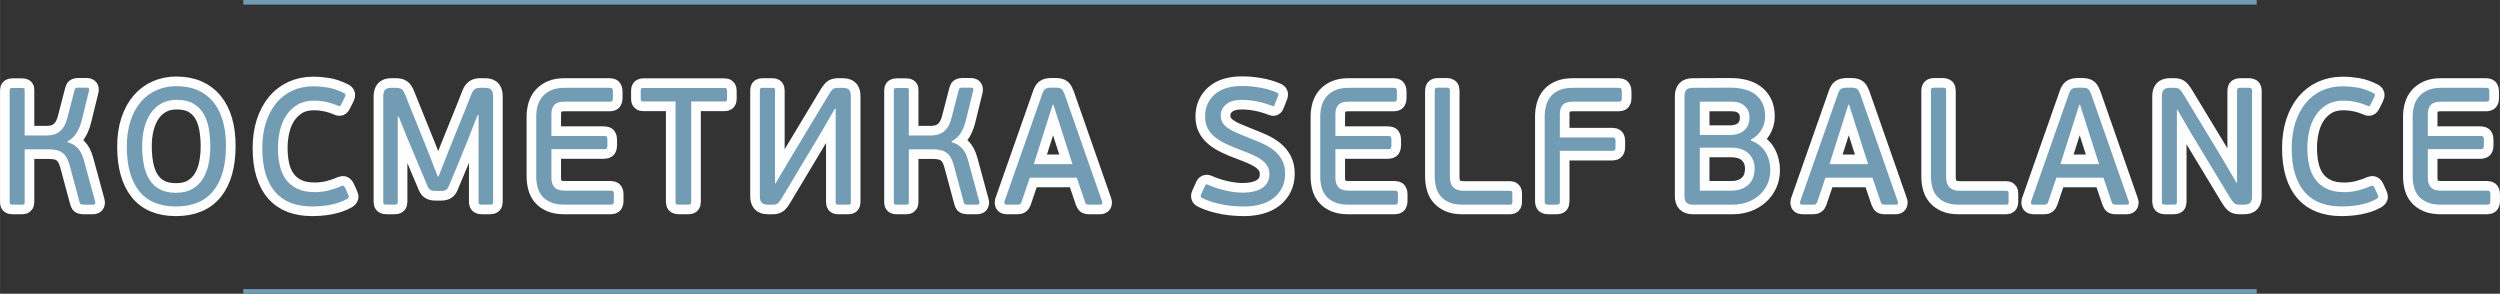 <?xml version="1.0" encoding="UTF-8"?> <svg xmlns="http://www.w3.org/2000/svg" xmlns:xlink="http://www.w3.org/1999/xlink" xml:space="preserve" width="108.158mm" height="12.709mm" version="1.1" style="shape-rendering:geometricPrecision; text-rendering:geometricPrecision; image-rendering:optimizeQuality; fill-rule:evenodd; clip-rule:evenodd" viewBox="0 0 2284737 268474"><rect x="0" y="0" width="2284737" height="268474" fill="#333333" stroke="none"/> <defs> <style type="text/css"> .str1 {stroke:#729BB4;stroke-width:4224.81} .str0 {stroke:#FEFEFE;stroke-width:17609;stroke-linecap:round;stroke-linejoin:round} .fil2 {fill:none} .fil0 {fill:none;fill-rule:nonzero} .fil1 {fill:#729BB4;fill-rule:nonzero} </style> </defs> <g id="Layer_x0020_1">  <g> <path class="fil0 str0" d="M61648 129913c2641,813 4823,1827 6549,3046 1726,1219 3173,2640 4341,4265 1168,1624 2106,3401 2818,5329 710,1929 1369,4060 1979,6397l9595 35330c202,509 202,1092 0,1751 -203,661 -864,991 -1982,991l-9288 0c-509,0 -1067,-102 -1675,-305 -611,-202 -1016,-762 -1219,-1675l-9138 -33961c-811,-2945 -1777,-5355 -2892,-7233 -1118,-1880 -2489,-3375 -4113,-4493 -1624,-1117 -3452,-1878 -5482,-2285 -2030,-406 -4366,-609 -7004,-609l-21627 0 0 48277c0,1014 -178,1650 -533,1903 -354,254 -990,381 -1903,381l-8834 0c-811,0 -1419,-127 -1827,-381 -406,-253 -609,-889 -609,-1903l0 -102035c0,-1014 203,-1650 609,-1904 408,-253 1016,-380 1827,-380l8986 0c915,0 1549,127 1904,380 354,254 481,890 380,1904l0 41118 20256 0c1624,0 3350,-178 5177,-533 1827,-355 3579,-1066 5254,-2131 1675,-1067 3223,-2615 4645,-4645 1421,-2030 2590,-4722 3502,-8072l6853 -26346c203,-914 585,-1472 1143,-1675 557,-203 1092,-304 1599,-304l8375 0c1219,0 1904,355 2056,1065 152,712 127,1320 -76,1827l-6701 27260c-1117,4367 -2689,8148 -4721,11346 -2030,3198 -4772,5712 -8224,7539l0 761zm144827 3350c0,17869 -3832,31574 -11498,41118 -7664,9544 -19060,14316 -34187,14316 -15028,0 -26270,-4721 -33733,-14164 -7463,-9440 -11194,-22996 -11194,-40659 0,-8835 1143,-16678 3427,-23531 2285,-6852 5433,-12615 9442,-17283 4009,-4671 8781,-8224 14316,-10661 5532,-2436 11548,-3655 18046,-3655 7410,0 13959,1244 19645,3731 5685,2488 10431,6092 14238,10813 3809,4721 6677,10431 8606,17132 1928,6700 2892,14315 2892,22843zm-14314 611c0,-5586 -433,-10941 -1295,-16067 -864,-5127 -2438,-9671 -4721,-13632 -2284,-3958 -5406,-7106 -9366,-9440 -3959,-2336 -9035,-3502 -15229,-3502 -5481,0 -10203,1115 -14163,3350 -3959,2233 -7233,5279 -9823,9136 -2588,3857 -4516,8325 -5786,13401 -1270,5076 -1903,10459 -1903,16143 0,6295 507,12058 1523,17286 1014,5228 2714,9746 5101,13553 2385,3807 5558,6777 9519,8908 3958,2134 8933,3198 14924,3198 5887,0 10836,-1166 14848,-3502 4009,-2334 7233,-5482 9671,-9443 2435,-3958 4161,-8477 5177,-13553 1014,-5076 1523,-10355 1523,-15836zm95333 41726c4468,0 8732,-507 12793,-1523 4062,-1016 7868,-2334 11421,-3959 1118,-509 1929,-560 2438,-152 507,406 862,862 1065,1369l2894 6396c608,1219 813,2058 608,2514 -203,456 -659,938 -1369,1447 -2438,1422 -5053,2588 -7843,3502 -2793,913 -5585,1625 -8376,2132 -2792,507 -5560,864 -8299,1067 -2742,202 -5332,304 -7768,304 -7108,0 -13477,-1067 -19113,-3198 -5634,-2132 -10380,-5381 -14240,-9747 -3857,-4366 -6827,-9899 -8908,-16599 -2080,-6701 -3122,-14671 -3122,-23911 0,-8527 1118,-16269 3351,-23223 2235,-6954 5380,-12894 9442,-17819 4060,-4924 8959,-8705 14696,-11345 5735,-2639 12056,-3959 18959,-3959 4366,0 8885,380 13555,1143 4671,760 9595,2461 14772,5101 609,305 1014,710 1219,1219 203,507 51,1268 -458,2284l-3503 7004c-304,611 -633,1042 -988,1295 -357,254 -940,178 -1754,-228 -7106,-3147 -14516,-4721 -22233,-4721 -5788,0 -10737,1219 -14848,3654 -4113,2438 -7514,5662 -10203,9671 -2691,4012 -4645,8629 -5864,13860 -1219,5228 -1827,10583 -1827,16064 0,5586 532,10814 1599,15687 1065,4873 2894,9138 5482,12793 2590,3654 6041,6548 10357,8680 4314,2131 9668,3198 16065,3198zm149854 -70510l-761 0c-203,304 -712,1498 -1523,3578 -813,2081 -1700,4341 -2666,6777 -988,2438 -1878,4721 -2689,6853 -813,2133 -1269,3352 -1371,3656 -306,811 -914,2309 -1827,4491 -915,2184 -1956,4721 -3122,7615 -1168,2894 -2412,5966 -3733,9215 -1343,3248 -2613,6320 -3832,9212 -1218,2894 -2283,5433 -3198,7615 -912,2182 -1523,3629 -1827,4341 -813,2334 -1726,3933 -2742,4797 -1014,862 -2714,1293 -5051,1293l-5025 0c-2334,0 -4060,-431 -5127,-1293 -1067,-864 -2005,-2463 -2818,-4797 -304,-813 -938,-2311 -1903,-4493 -963,-2182 -2030,-4696 -3198,-7539 -1168,-2841 -2461,-5888 -3832,-9136 -1371,-3249 -2641,-6295 -3809,-9139 -1166,-2843 -2233,-5355 -3196,-7537 -965,-2184 -1599,-3682 -1905,-4493l-7791 -19493 -914 0 0 77819c0,1117 -203,1829 -609,2133 -408,305 -1143,457 -2260,457l-7512 0c-1016,0 -1751,-152 -2184,-457 -456,-304 -684,-1016 -684,-2133l0 -96552c0,-2334 506,-4187 1523,-5558 1016,-1370 2995,-2055 5940,-2055l4085 0c2233,0 3933,380 5101,1143 1169,760 2261,2410 3275,4949l20991 52082c202,407 735,1751 1573,4036 862,2284 1828,4772 2894,7461 1065,2692 2030,5180 2892,7463 864,2284 1397,3630 1599,4035l611 0c101,-405 608,-1726 1523,-3958 912,-2233 1878,-4646 2894,-7233 1014,-2590 1954,-5003 2816,-7235 838,-2233 1371,-3553 1573,-3959 406,-1016 1169,-2919 2286,-5712 1115,-2790 2410,-6014 3883,-9670 1472,-3655 3046,-7538 4721,-11650 1675,-4111 3223,-7945 4645,-11498 1396,-3553 2613,-6625 3629,-9212 1016,-2590 1675,-4240 1979,-4950 1017,-2539 2132,-4189 3351,-4949 1219,-763 2894,-1143 5025,-1143l4088 0c3046,0 5050,685 6014,2055 965,1371 1447,3224 1447,5558l0 96552c0,1117 -203,1829 -609,2133 -405,305 -1143,457 -2258,457l-7514 0c-1016,0 -1751,-152 -2182,-457 -458,-304 -686,-1016 -686,-2133l0 -79342zm123658 78733c0,1118 -178,1929 -533,2438 -355,507 -1142,761 -2359,761l-42337 0c-4975,0 -9113,-710 -12412,-2132 -3300,-1421 -5941,-3299 -7920,-5636 -1979,-2334 -3376,-5076 -4187,-8223 -813,-3148 -1219,-6498 -1219,-10051l0 -54519c0,-3452 457,-6777 1371,-9975 913,-3198 2411,-5991 4493,-8376 2081,-2387 4745,-4290 7994,-5711 3249,-1422 7209,-2132 11880,-2132l41574 0c1118,0 1853,254 2208,761 357,509 534,1320 534,2437l0 6397c0,1115 -177,1903 -534,2359 -355,456 -1090,687 -2208,687l-41422 0c-4265,0 -7336,938 -9214,2816 -1878,1877 -2818,4797 -2818,8758l0 19797 48429 0c1117,0 1852,253 2207,760 357,507 535,1321 535,2438l0 5786c0,1016 -178,1777 -535,2286 -355,507 -1090,760 -2207,760l-48429 0 0 26498c0,3452 914,6219 2742,8300 1827,2083 4924,3122 9290,3122l42185 0c1217,0 2004,253 2359,762 355,507 533,1319 533,2436l0 6396zm56348 -91069l-29696 0c-915,0 -1498,-178 -1751,-533 -256,-355 -383,-988 -383,-1903l0 -7463c0,-811 127,-1420 383,-1827 253,-406 836,-609 1751,-609l74620 0c915,0 1498,203 1752,609 253,407 382,1016 382,1827l0 7463c0,915 -129,1548 -382,1903 -254,355 -837,533 -1752,533l-30608 0 0 91678c0,1117 -205,1829 -611,2133 -405,305 -1115,457 -2131,457l-8680 0c-1016,0 -1751,-152 -2210,-457 -456,-304 -684,-1016 -684,-2133l0 -91678zm145741 6396l-13249 22843 -35332 58936c-1320,2235 -2486,3809 -3502,4722 -1016,914 -2639,1371 -4874,1371l-4263 0c-2843,0 -4797,-634 -5864,-1904 -1066,-1269 -1599,-3173 -1599,-5712l0 -96855c0,-1014 203,-1650 609,-1904 407,-253 1016,-380 1827,-380l8986 0c915,0 1548,127 1903,380 355,254 533,890 533,1904l0 85129 458 0 12334 -20864 36397 -60457c1320,-2235 2489,-3808 3505,-4721 1014,-915 2638,-1371 4873,-1371l4263 0c2944,0 4924,634 5940,1903 1014,1270 1523,3173 1523,5710l0 96858c0,1014 -203,1650 -611,1903 -405,254 -1014,381 -1827,381l-8984 0c-915,0 -1548,-127 -1903,-381 -357,-253 -535,-889 -535,-1903l0 -85588 -608 0zm106602 30763c2641,813 4823,1827 6549,3046 1726,1219 3173,2640 4341,4265 1168,1624 2106,3401 2818,5329 710,1929 1369,4060 1979,6397l9595 35330c202,509 202,1092 0,1751 -203,661 -864,991 -1982,991l-9288 0c-509,0 -1067,-102 -1675,-305 -611,-202 -1016,-762 -1219,-1675l-9138 -33961c-811,-2945 -1777,-5355 -2892,-7233 -1118,-1880 -2489,-3375 -4113,-4493 -1624,-1117 -3452,-1878 -5482,-2285 -2030,-406 -4366,-609 -7004,-609l-21627 0 0 48277c0,1014 -178,1650 -533,1903 -354,254 -990,381 -1903,381l-8834 0c-811,0 -1419,-127 -1827,-381 -406,-253 -608,-889 -608,-1903l0 -102035c0,-1014 202,-1650 608,-1904 408,-253 1016,-380 1827,-380l8986 0c915,0 1549,127 1904,380 354,254 481,890 380,1904l0 41118 20256 0c1624,0 3350,-178 5177,-533 1827,-355 3579,-1066 5254,-2131 1675,-1067 3223,-2615 4645,-4645 1422,-2030 2590,-4722 3502,-8072l6853 -26346c203,-914 585,-1472 1143,-1675 557,-203 1092,-304 1599,-304l8375 0c1219,0 1904,355 2056,1065 152,712 127,1320 -76,1827l-6701 27260c-1117,4367 -2689,8148 -4721,11346 -2030,3198 -4772,5712 -8224,7539l0 761zm125640 57109c-915,0 -1650,-102 -2210,-305 -557,-202 -1039,-864 -1445,-1979l-7615 -22387 -42945 0 -7615 22387c-507,1523 -1574,2284 -3198,2284l-10355 0c-1016,0 -1650,-279 -1904,-839 -255,-558 -281,-1242 -78,-2055l34420 -97923c811,-2436 1725,-4035 2739,-4795 1017,-763 2692,-1194 5026,-1295l4569 0c2742,0 4594,456 5558,1371 965,913 1854,2486 2666,4719l34265 97923c304,711 329,1371 76,1979 -254,610 -889,915 -1903,915l-10051 0zm-25434 -68835l-7156 -22387 -763 0 -6853 21624 -10355 32590 35330 0 -10203 -31827zm204523 40357c0,5076 -963,9491 -2892,13249 -1930,3756 -4569,6904 -7919,9441 -3350,2539 -7311,4417 -11878,5636 -4569,1218 -9493,1827 -14772,1827 -2945,0 -6041,-127 -9290,-381 -3249,-253 -6549,-686 -9899,-1294 -3350,-609 -6675,-1422 -9975,-2436 -3299,-1016 -6472,-2286 -9518,-3809 -1118,-608 -1321,-1624 -609,-3046l3655 -8071c507,-1116 1320,-1420 2435,-913 5279,2334 10738,4136 16371,5406 5636,1269 10789,1903 15459,1903 7715,0 13731,-1447 18046,-4339 4314,-2894 6473,-7083 6473,-12564 0,-2641 -535,-4950 -1599,-6929 -1067,-1979 -2641,-3809 -4722,-5484 -2080,-1675 -4695,-3249 -7843,-4719 -3147,-1472 -6802,-2970 -10965,-4493 -5584,-2030 -10482,-4062 -14696,-6092 -4213,-2030 -7715,-4240 -10508,-6625 -2792,-2385 -4898,-5050 -6320,-7995 -1421,-2945 -2131,-6346 -2131,-10203 0,-8325 2894,-15076 8680,-20254 5788,-5179 14214,-7767 25281,-7767 5076,0 10431,482 16065,1447 5636,963 10889,2512 15762,4645 1118,507 1473,1369 1067,2588l-3350 8528c-306,711 -585,1117 -839,1218 -253,102 -633,51 -1143,-152 -5177,-2030 -10126,-3477 -14848,-4341 -4721,-861 -9110,-1292 -13173,-1292 -6090,0 -10811,1343 -14161,4034 -3350,2691 -5026,6118 -5026,10279 0,2539 558,4721 1676,6549 1115,1827 2765,3502 4924,5025 2182,1523 4949,2995 8274,4417 3350,1422 7309,3046 11853,4873 4262,1625 8299,3325 12156,5102 3860,1776 7235,3882 10178,6320 2945,2436 5281,5330 7058,8680 1776,3350 2663,7362 2663,12032zm103100 25279c0,1118 -177,1929 -532,2438 -355,507 -1143,761 -2359,761l-42337 0c-4975,0 -9113,-710 -12413,-2132 -3299,-1421 -5940,-3299 -7919,-5636 -1979,-2334 -3376,-5076 -4187,-8223 -813,-3148 -1219,-6498 -1219,-10051l0 -54519c0,-3452 456,-6777 1371,-9975 913,-3198 2410,-5991 4493,-8376 2081,-2387 4745,-4290 7994,-5711 3248,-1422 7209,-2132 11880,-2132l41574 0c1117,0 1853,254 2207,761 357,509 535,1320 535,2437l0 6397c0,1115 -178,1903 -535,2359 -354,456 -1090,687 -2207,687l-41422 0c-4265,0 -7337,938 -9214,2816 -1878,1877 -2818,4797 -2818,8758l0 19797 48429 0c1117,0 1852,253 2207,760 357,507 534,1321 534,2438l0 5786c0,1016 -177,1777 -534,2286 -355,507 -1090,760 -2207,760l-48429 0 0 26498c0,3452 914,6219 2741,8300 1828,2083 4924,3122 9291,3122l42185 0c1216,0 2004,253 2359,762 355,507 532,1319 532,2436l0 6396zm104623 609c0,914 -126,1574 -380,1981 -253,406 -836,609 -1751,609l-43556 0c-4873,0 -8908,-710 -12106,-2132 -3198,-1421 -5788,-3299 -7767,-5636 -1979,-2334 -3376,-5076 -4187,-8223 -813,-3148 -1219,-6498 -1219,-10051l0 -78125c0,-1116 228,-1853 685,-2208 458,-355 1143,-532 2057,-532l8224 0c1115,0 1878,177 2283,532 406,355 609,1092 609,2208l0 79040c0,8325 4214,12486 12640,12486l42337 0c915,0 1498,203 1751,610 254,406 380,1014 380,1828l0 7613zm43402 -304c0,1218 -228,2004 -685,2361 -456,355 -1244,533 -2359,533l-7615 0c-1118,0 -1929,-178 -2438,-533 -507,-357 -760,-1143 -760,-2361l0 -77667c0,-3452 430,-6777 1294,-9975 862,-3198 2284,-5991 4263,-8376 1982,-2387 4620,-4290 7920,-5711 3299,-1422 7387,-2132 12260,-2132l41878 0c1219,0 2005,254 2362,761 355,509 532,1320 532,2437l0 6245c0,1216 -177,2055 -532,2511 -357,456 -1143,687 -2362,687l-41726 0c-4265,0 -7336,912 -9214,2739 -1878,1828 -2818,4722 -2818,8682l0 21321 48125 0c1117,0 1852,228 2207,684 355,457 535,1245 535,2360l0 5940c0,1016 -180,1802 -535,2360 -355,559 -1090,838 -2207,838l-48125 0 0 46296zm178027 -29849c0,-5788 -1853,-10456 -5558,-14011 -3707,-3553 -9113,-5330 -16219,-5330l-28325 0 0 39291 28325 0c4364,0 7970,-659 10811,-1979 2844,-1321 5079,-2970 6703,-4950 1625,-1979 2740,-4138 3350,-6472 609,-2334 913,-4519 913,-6549zm-50102 -30915l28021 0c1624,0 3452,-228 5482,-684 2030,-458 3933,-1270 5709,-2463 1779,-1168 3249,-2793 4417,-4899 1169,-2081 1752,-4772 1752,-8021 0,-4288 -1447,-7765 -4339,-10405 -2894,-2666 -6830,-3984 -11804,-3984l-29238 0 0 30456zm46752 5178c3147,1117 5838,2615 8071,4493 2233,1878 4060,4009 5456,6396 1397,2385 2438,4950 3123,7692 686,2739 1016,5481 1016,8223 0,4772 -890,9086 -2666,12945 -1777,3857 -4212,7182 -7309,9975 -3097,2790 -6751,4949 -10966,6472 -4212,1523 -8756,2284 -13629,2284l-36092 0c-2742,0 -4722,-609 -5940,-1828 -1219,-1218 -1828,-3147 -1828,-5788l0 -91372c0,-2640 558,-4594 1675,-5864 1118,-1269 3148,-1903 6067,-1903l33909 -152c4645,0 8935,482 12843,1447 3885,963 7260,2512 10102,4643 2843,2134 5052,4848 6675,8148 1624,3299 2437,7285 2437,11956 0,4567 -1168,8756 -3502,12562 -2336,3809 -5482,6675 -9442,8606l0 1065zm122289 58480c-915,0 -1650,-102 -2210,-305 -558,-202 -1039,-864 -1445,-1979l-7615 -22387 -42945 0 -7615 22387c-507,1523 -1574,2284 -3198,2284l-10355 0c-1017,0 -1650,-279 -1904,-839 -255,-558 -281,-1242 -78,-2055l34420 -97923c811,-2436 1725,-4035 2739,-4795 1016,-763 2692,-1194 5026,-1295l4569 0c2742,0 4594,456 5558,1371 965,913 1854,2486 2665,4719l34266 97923c304,711 329,1371 76,1979 -254,610 -889,915 -1903,915l-10051 0zm-25434 -68835l-7156 -22387 -763 0 -6853 21624 -10355 32590 35330 0 -10203 -31827zm138582 66245c0,914 -126,1574 -380,1981 -253,406 -836,609 -1751,609l-43556 0c-4873,0 -8908,-710 -12106,-2132 -3198,-1421 -5788,-3299 -7767,-5636 -1979,-2334 -3376,-5076 -4187,-8223 -813,-3148 -1219,-6498 -1219,-10051l0 -78125c0,-1116 228,-1853 685,-2208 458,-355 1143,-532 2057,-532l8224 0c1115,0 1878,177 2283,532 406,355 609,1092 609,2208l0 79040c0,8325 4214,12486 12640,12486l42337 0c915,0 1498,203 1751,610 254,406 380,1014 380,1828l0 7613zm97923 2590c-915,0 -1650,-102 -2210,-305 -557,-202 -1039,-864 -1444,-1979l-7616 -22387 -42945 0 -7615 22387c-507,1523 -1574,2284 -3198,2284l-10355 0c-1016,0 -1650,-279 -1903,-839 -256,-558 -281,-1242 -79,-2055l34420 -97923c811,-2436 1726,-4035 2740,-4795 1016,-763 2691,-1194 5025,-1295l4569 0c2742,0 4595,456 5558,1371 965,913 1855,2486 2666,4719l34265 97923c304,711 330,1371 76,1979 -253,610 -889,915 -1903,915l-10051 0zm-25433 -68835l-7157 -22387 -763 0 -6852 21624 -10355 32590 35330 0 -10203 -31827zm136298 -35332c0,-1116 228,-1827 685,-2132 458,-304 1193,-456 2209,-456l7920 0c1014,0 1751,152 2207,456 456,305 685,1016 685,2132l0 96551c0,2539 -507,4443 -1523,5712 -1014,1270 -2994,1904 -5938,1904l-3961 0c-2334,0 -3984,-457 -4950,-1371 -963,-913 -2156,-2487 -3578,-4722l-36245 -60000 -12030 -20712 -458 0 0 84215c0,1117 -203,1829 -608,2133 -406,305 -1169,457 -2284,457l-7919 0c-915,0 -1625,-152 -2134,-457 -507,-304 -760,-1016 -760,-2133l0 -96552c0,-2537 532,-4440 1599,-5710 1066,-1269 3020,-1903 5864,-1903l3958 0c2233,0 3832,456 4798,1371 963,913 2156,2486 3578,4721l35484 58630 12945 22083 456 0 0 -84217zm97769 92745c4467,0 8732,-507 12792,-1523 4063,-1016 7869,-2334 11422,-3959 1118,-509 1929,-560 2438,-152 507,406 862,862 1064,1369l2894 6396c609,1219 814,2058 609,2514 -203,456 -659,938 -1369,1447 -2438,1422 -5053,2588 -7843,3502 -2793,913 -5586,1625 -8376,2132 -2793,507 -5560,864 -8300,1067 -2742,202 -5331,304 -7767,304 -7108,0 -13477,-1067 -19113,-3198 -5634,-2132 -10380,-5381 -14240,-9747 -3857,-4366 -6827,-9899 -8908,-16599 -2080,-6701 -3122,-14671 -3122,-23911 0,-8527 1118,-16269 3350,-23223 2235,-6954 5381,-12894 9443,-17819 4060,-4924 8959,-8705 14696,-11345 5735,-2639 12055,-3959 18959,-3959 4366,0 8884,380 13555,1143 4671,760 9595,2461 14772,5101 608,305 1014,710 1219,1219 203,507 51,1268 -459,2284l-3502 7004c-304,611 -634,1042 -988,1295 -357,254 -941,178 -1754,-228 -7106,-3147 -14516,-4721 -22233,-4721 -5788,0 -10737,1219 -14848,3654 -4113,2438 -7514,5662 -10203,9671 -2691,4012 -4645,8629 -5864,13860 -1219,5228 -1827,10583 -1827,16064 0,5586 532,10814 1599,15687 1065,4873 2894,9138 5482,12793 2590,3654 6041,6548 10357,8680 4313,2131 9668,3198 16065,3198zm133711 8223c0,1118 -178,1929 -533,2438 -355,507 -1143,761 -2359,761l-42337 0c-4975,0 -9113,-710 -12413,-2132 -3299,-1421 -5940,-3299 -7919,-5636 -1979,-2334 -3376,-5076 -4187,-8223 -813,-3148 -1219,-6498 -1219,-10051l0 -54519c0,-3452 457,-6777 1371,-9975 913,-3198 2411,-5991 4493,-8376 2081,-2387 4745,-4290 7994,-5711 3249,-1422 7209,-2132 11880,-2132l41574 0c1118,0 1853,254 2208,761 357,509 534,1320 534,2437l0 6397c0,1115 -177,1903 -534,2359 -355,456 -1090,687 -2208,687l-41422 0c-4265,0 -7336,938 -9214,2816 -1878,1877 -2818,4797 -2818,8758l0 19797 48429 0c1117,0 1852,253 2207,760 357,507 535,1321 535,2438l0 5786c0,1016 -178,1777 -535,2286 -355,507 -1090,760 -2207,760l-48429 0 0 26498c0,3452 914,6219 2742,8300 1827,2083 4924,3122 9290,3122l42185 0c1216,0 2004,253 2359,762 355,507 533,1319 533,2436l0 6396z"></path> <path id="1" class="fil1" d="M61648 129913c2641,813 4823,1827 6549,3046 1726,1219 3173,2640 4341,4265 1168,1624 2106,3401 2818,5329 710,1929 1369,4060 1979,6397l9595 35330c202,509 202,1092 0,1751 -203,661 -864,991 -1982,991l-9288 0c-509,0 -1067,-102 -1675,-305 -611,-202 -1016,-762 -1219,-1675l-9138 -33961c-811,-2945 -1777,-5355 -2892,-7233 -1118,-1880 -2489,-3375 -4113,-4493 -1624,-1117 -3452,-1878 -5482,-2285 -2030,-406 -4366,-609 -7004,-609l-21627 0 0 48277c0,1014 -178,1650 -533,1903 -354,254 -990,381 -1903,381l-8834 0c-811,0 -1419,-127 -1827,-381 -406,-253 -609,-889 -609,-1903l0 -102035c0,-1014 203,-1650 609,-1904 408,-253 1016,-380 1827,-380l8986 0c915,0 1549,127 1904,380 354,254 481,890 380,1904l0 41118 20256 0c1624,0 3350,-178 5177,-533 1827,-355 3579,-1066 5254,-2131 1675,-1067 3223,-2615 4645,-4645 1421,-2030 2590,-4722 3502,-8072l6853 -26346c203,-914 585,-1472 1143,-1675 557,-203 1092,-304 1599,-304l8375 0c1219,0 1904,355 2056,1065 152,712 127,1320 -76,1827l-6701 27260c-1117,4367 -2689,8148 -4721,11346 -2030,3198 -4772,5712 -8224,7539l0 761zm144827 3350c0,17869 -3832,31574 -11498,41118 -7664,9544 -19060,14316 -34187,14316 -15028,0 -26270,-4721 -33733,-14164 -7463,-9440 -11194,-22996 -11194,-40659 0,-8835 1143,-16678 3427,-23531 2285,-6852 5433,-12615 9442,-17283 4009,-4671 8781,-8224 14316,-10661 5532,-2436 11548,-3655 18046,-3655 7410,0 13959,1244 19645,3731 5685,2488 10431,6092 14238,10813 3809,4721 6677,10431 8606,17132 1928,6700 2892,14315 2892,22843zm-14314 611c0,-5586 -433,-10941 -1295,-16067 -864,-5127 -2438,-9671 -4721,-13632 -2284,-3958 -5406,-7106 -9366,-9440 -3959,-2336 -9035,-3502 -15229,-3502 -5481,0 -10203,1115 -14163,3350 -3959,2233 -7233,5279 -9823,9136 -2588,3857 -4516,8325 -5786,13401 -1270,5076 -1903,10459 -1903,16143 0,6295 507,12058 1523,17286 1014,5228 2714,9746 5101,13553 2385,3807 5558,6777 9519,8908 3958,2134 8933,3198 14924,3198 5887,0 10836,-1166 14848,-3502 4009,-2334 7233,-5482 9671,-9443 2435,-3958 4161,-8477 5177,-13553 1014,-5076 1523,-10355 1523,-15836zm95333 41726c4468,0 8732,-507 12793,-1523 4062,-1016 7868,-2334 11421,-3959 1118,-509 1929,-560 2438,-152 507,406 862,862 1065,1369l2894 6396c608,1219 813,2058 608,2514 -203,456 -659,938 -1369,1447 -2438,1422 -5053,2588 -7843,3502 -2793,913 -5585,1625 -8376,2132 -2792,507 -5560,864 -8299,1067 -2742,202 -5332,304 -7768,304 -7108,0 -13477,-1067 -19113,-3198 -5634,-2132 -10380,-5381 -14240,-9747 -3857,-4366 -6827,-9899 -8908,-16599 -2080,-6701 -3122,-14671 -3122,-23911 0,-8527 1118,-16269 3351,-23223 2235,-6954 5380,-12894 9442,-17819 4060,-4924 8959,-8705 14696,-11345 5735,-2639 12056,-3959 18959,-3959 4366,0 8885,380 13555,1143 4671,760 9595,2461 14772,5101 609,305 1014,710 1219,1219 203,507 51,1268 -458,2284l-3503 7004c-304,611 -633,1042 -988,1295 -357,254 -940,178 -1754,-228 -7106,-3147 -14516,-4721 -22233,-4721 -5788,0 -10737,1219 -14848,3654 -4113,2438 -7514,5662 -10203,9671 -2691,4012 -4645,8629 -5864,13860 -1219,5228 -1827,10583 -1827,16064 0,5586 532,10814 1599,15687 1065,4873 2894,9138 5482,12793 2590,3654 6041,6548 10357,8680 4314,2131 9668,3198 16065,3198zm149854 -70510l-761 0c-203,304 -712,1498 -1523,3578 -813,2081 -1700,4341 -2666,6777 -988,2438 -1878,4721 -2689,6853 -813,2133 -1269,3352 -1371,3656 -306,811 -914,2309 -1827,4491 -915,2184 -1956,4721 -3122,7615 -1168,2894 -2412,5966 -3733,9215 -1343,3248 -2613,6320 -3832,9212 -1218,2894 -2283,5433 -3198,7615 -912,2182 -1523,3629 -1827,4341 -813,2334 -1726,3933 -2742,4797 -1014,862 -2714,1293 -5051,1293l-5025 0c-2334,0 -4060,-431 -5127,-1293 -1067,-864 -2005,-2463 -2818,-4797 -304,-813 -938,-2311 -1903,-4493 -963,-2182 -2030,-4696 -3198,-7539 -1168,-2841 -2461,-5888 -3832,-9136 -1371,-3249 -2641,-6295 -3809,-9139 -1166,-2843 -2233,-5355 -3196,-7537 -965,-2184 -1599,-3682 -1905,-4493l-7791 -19493 -914 0 0 77819c0,1117 -203,1829 -609,2133 -408,305 -1143,457 -2260,457l-7512 0c-1016,0 -1751,-152 -2184,-457 -456,-304 -684,-1016 -684,-2133l0 -96552c0,-2334 506,-4187 1523,-5558 1016,-1370 2995,-2055 5940,-2055l4085 0c2233,0 3933,380 5101,1143 1169,760 2261,2410 3275,4949l20991 52082c202,407 735,1751 1573,4036 862,2284 1828,4772 2894,7461 1065,2692 2030,5180 2892,7463 864,2284 1397,3630 1599,4035l611 0c101,-405 608,-1726 1523,-3958 912,-2233 1878,-4646 2894,-7233 1014,-2590 1954,-5003 2816,-7235 838,-2233 1371,-3553 1573,-3959 406,-1016 1169,-2919 2286,-5712 1115,-2790 2410,-6014 3883,-9670 1472,-3655 3046,-7538 4721,-11650 1675,-4111 3223,-7945 4645,-11498 1396,-3553 2613,-6625 3629,-9212 1016,-2590 1675,-4240 1979,-4950 1017,-2539 2132,-4189 3351,-4949 1219,-763 2894,-1143 5025,-1143l4088 0c3046,0 5050,685 6014,2055 965,1371 1447,3224 1447,5558l0 96552c0,1117 -203,1829 -609,2133 -405,305 -1143,457 -2258,457l-7514 0c-1016,0 -1751,-152 -2182,-457 -458,-304 -686,-1016 -686,-2133l0 -79342zm123658 78733c0,1118 -178,1929 -533,2438 -355,507 -1142,761 -2359,761l-42337 0c-4975,0 -9113,-710 -12412,-2132 -3300,-1421 -5941,-3299 -7920,-5636 -1979,-2334 -3376,-5076 -4187,-8223 -813,-3148 -1219,-6498 -1219,-10051l0 -54519c0,-3452 457,-6777 1371,-9975 913,-3198 2411,-5991 4493,-8376 2081,-2387 4745,-4290 7994,-5711 3249,-1422 7209,-2132 11880,-2132l41574 0c1118,0 1853,254 2208,761 357,509 534,1320 534,2437l0 6397c0,1115 -177,1903 -534,2359 -355,456 -1090,687 -2208,687l-41422 0c-4265,0 -7336,938 -9214,2816 -1878,1877 -2818,4797 -2818,8758l0 19797 48429 0c1117,0 1852,253 2207,760 357,507 535,1321 535,2438l0 5786c0,1016 -178,1777 -535,2286 -355,507 -1090,760 -2207,760l-48429 0 0 26498c0,3452 914,6219 2742,8300 1827,2083 4924,3122 9290,3122l42185 0c1217,0 2004,253 2359,762 355,507 533,1319 533,2436l0 6396zm56348 -91069l-29696 0c-915,0 -1498,-178 -1751,-533 -256,-355 -383,-988 -383,-1903l0 -7463c0,-811 127,-1420 383,-1827 253,-406 836,-609 1751,-609l74620 0c915,0 1498,203 1752,609 253,407 382,1016 382,1827l0 7463c0,915 -129,1548 -382,1903 -254,355 -837,533 -1752,533l-30608 0 0 91678c0,1117 -205,1829 -611,2133 -405,305 -1115,457 -2131,457l-8680 0c-1016,0 -1751,-152 -2210,-457 -456,-304 -684,-1016 -684,-2133l0 -91678zm145741 6396l-13249 22843 -35332 58936c-1320,2235 -2486,3809 -3502,4722 -1016,914 -2639,1371 -4874,1371l-4263 0c-2843,0 -4797,-634 -5864,-1904 -1066,-1269 -1599,-3173 -1599,-5712l0 -96855c0,-1014 203,-1650 609,-1904 407,-253 1016,-380 1827,-380l8986 0c915,0 1548,127 1903,380 355,254 533,890 533,1904l0 85129 458 0 12334 -20864 36397 -60457c1320,-2235 2489,-3808 3505,-4721 1014,-915 2638,-1371 4873,-1371l4263 0c2944,0 4924,634 5940,1903 1014,1270 1523,3173 1523,5710l0 96858c0,1014 -203,1650 -611,1903 -405,254 -1014,381 -1827,381l-8984 0c-915,0 -1548,-127 -1903,-381 -357,-253 -535,-889 -535,-1903l0 -85588 -608 0zm106602 30763c2641,813 4823,1827 6549,3046 1726,1219 3173,2640 4341,4265 1168,1624 2106,3401 2818,5329 710,1929 1369,4060 1979,6397l9595 35330c202,509 202,1092 0,1751 -203,661 -864,991 -1982,991l-9288 0c-509,0 -1067,-102 -1675,-305 -611,-202 -1016,-762 -1219,-1675l-9138 -33961c-811,-2945 -1777,-5355 -2892,-7233 -1118,-1880 -2489,-3375 -4113,-4493 -1624,-1117 -3452,-1878 -5482,-2285 -2030,-406 -4366,-609 -7004,-609l-21627 0 0 48277c0,1014 -178,1650 -533,1903 -354,254 -990,381 -1903,381l-8834 0c-811,0 -1419,-127 -1827,-381 -406,-253 -608,-889 -608,-1903l0 -102035c0,-1014 202,-1650 608,-1904 408,-253 1016,-380 1827,-380l8986 0c915,0 1549,127 1904,380 354,254 481,890 380,1904l0 41118 20256 0c1624,0 3350,-178 5177,-533 1827,-355 3579,-1066 5254,-2131 1675,-1067 3223,-2615 4645,-4645 1422,-2030 2590,-4722 3502,-8072l6853 -26346c203,-914 585,-1472 1143,-1675 557,-203 1092,-304 1599,-304l8375 0c1219,0 1904,355 2056,1065 152,712 127,1320 -76,1827l-6701 27260c-1117,4367 -2689,8148 -4721,11346 -2030,3198 -4772,5712 -8224,7539l0 761zm125640 57109c-915,0 -1650,-102 -2210,-305 -557,-202 -1039,-864 -1445,-1979l-7615 -22387 -42945 0 -7615 22387c-507,1523 -1574,2284 -3198,2284l-10355 0c-1016,0 -1650,-279 -1904,-839 -255,-558 -281,-1242 -78,-2055l34420 -97923c811,-2436 1725,-4035 2739,-4795 1017,-763 2692,-1194 5026,-1295l4569 0c2742,0 4594,456 5558,1371 965,913 1854,2486 2666,4719l34265 97923c304,711 329,1371 76,1979 -254,610 -889,915 -1903,915l-10051 0zm-25434 -68835l-7156 -22387 -763 0 -6853 21624 -10355 32590 35330 0 -10203 -31827zm204523 40357c0,5076 -963,9491 -2892,13249 -1930,3756 -4569,6904 -7919,9441 -3350,2539 -7311,4417 -11878,5636 -4569,1218 -9493,1827 -14772,1827 -2945,0 -6041,-127 -9290,-381 -3249,-253 -6549,-686 -9899,-1294 -3350,-609 -6675,-1422 -9975,-2436 -3299,-1016 -6472,-2286 -9518,-3809 -1118,-608 -1321,-1624 -609,-3046l3655 -8071c507,-1116 1320,-1420 2435,-913 5279,2334 10738,4136 16371,5406 5636,1269 10789,1903 15459,1903 7715,0 13731,-1447 18046,-4339 4314,-2894 6473,-7083 6473,-12564 0,-2641 -535,-4950 -1599,-6929 -1067,-1979 -2641,-3809 -4722,-5484 -2080,-1675 -4695,-3249 -7843,-4719 -3147,-1472 -6802,-2970 -10965,-4493 -5584,-2030 -10482,-4062 -14696,-6092 -4213,-2030 -7715,-4240 -10508,-6625 -2792,-2385 -4898,-5050 -6320,-7995 -1421,-2945 -2131,-6346 -2131,-10203 0,-8325 2894,-15076 8680,-20254 5788,-5179 14214,-7767 25281,-7767 5076,0 10431,482 16065,1447 5636,963 10889,2512 15762,4645 1118,507 1473,1369 1067,2588l-3350 8528c-306,711 -585,1117 -839,1218 -253,102 -633,51 -1143,-152 -5177,-2030 -10126,-3477 -14848,-4341 -4721,-861 -9110,-1292 -13173,-1292 -6090,0 -10811,1343 -14161,4034 -3350,2691 -5026,6118 -5026,10279 0,2539 558,4721 1676,6549 1115,1827 2765,3502 4924,5025 2182,1523 4949,2995 8274,4417 3350,1422 7309,3046 11853,4873 4262,1625 8299,3325 12156,5102 3860,1776 7235,3882 10178,6320 2945,2436 5281,5330 7058,8680 1776,3350 2663,7362 2663,12032zm103100 25279c0,1118 -177,1929 -532,2438 -355,507 -1143,761 -2359,761l-42337 0c-4975,0 -9113,-710 -12413,-2132 -3299,-1421 -5940,-3299 -7919,-5636 -1979,-2334 -3376,-5076 -4187,-8223 -813,-3148 -1219,-6498 -1219,-10051l0 -54519c0,-3452 456,-6777 1371,-9975 913,-3198 2410,-5991 4493,-8376 2081,-2387 4745,-4290 7994,-5711 3248,-1422 7209,-2132 11880,-2132l41574 0c1117,0 1853,254 2207,761 357,509 535,1320 535,2437l0 6397c0,1115 -178,1903 -535,2359 -354,456 -1090,687 -2207,687l-41422 0c-4265,0 -7337,938 -9214,2816 -1878,1877 -2818,4797 -2818,8758l0 19797 48429 0c1117,0 1852,253 2207,760 357,507 534,1321 534,2438l0 5786c0,1016 -177,1777 -534,2286 -355,507 -1090,760 -2207,760l-48429 0 0 26498c0,3452 914,6219 2741,8300 1828,2083 4924,3122 9291,3122l42185 0c1216,0 2004,253 2359,762 355,507 532,1319 532,2436l0 6396zm104623 609c0,914 -126,1574 -380,1981 -253,406 -836,609 -1751,609l-43556 0c-4873,0 -8908,-710 -12106,-2132 -3198,-1421 -5788,-3299 -7767,-5636 -1979,-2334 -3376,-5076 -4187,-8223 -813,-3148 -1219,-6498 -1219,-10051l0 -78125c0,-1116 228,-1853 685,-2208 458,-355 1143,-532 2057,-532l8224 0c1115,0 1878,177 2283,532 406,355 609,1092 609,2208l0 79040c0,8325 4214,12486 12640,12486l42337 0c915,0 1498,203 1751,610 254,406 380,1014 380,1828l0 7613zm43402 -304c0,1218 -228,2004 -685,2361 -456,355 -1244,533 -2359,533l-7615 0c-1118,0 -1929,-178 -2438,-533 -507,-357 -760,-1143 -760,-2361l0 -77667c0,-3452 430,-6777 1294,-9975 862,-3198 2284,-5991 4263,-8376 1982,-2387 4620,-4290 7920,-5711 3299,-1422 7387,-2132 12260,-2132l41878 0c1219,0 2005,254 2362,761 355,509 532,1320 532,2437l0 6245c0,1216 -177,2055 -532,2511 -357,456 -1143,687 -2362,687l-41726 0c-4265,0 -7336,912 -9214,2739 -1878,1828 -2818,4722 -2818,8682l0 21321 48125 0c1117,0 1852,228 2207,684 355,457 535,1245 535,2360l0 5940c0,1016 -180,1802 -535,2360 -355,559 -1090,838 -2207,838l-48125 0 0 46296zm178027 -29849c0,-5788 -1853,-10456 -5558,-14011 -3707,-3553 -9113,-5330 -16219,-5330l-28325 0 0 39291 28325 0c4364,0 7970,-659 10811,-1979 2844,-1321 5079,-2970 6703,-4950 1625,-1979 2740,-4138 3350,-6472 609,-2334 913,-4519 913,-6549zm-50102 -30915l28021 0c1624,0 3452,-228 5482,-684 2030,-458 3933,-1270 5709,-2463 1779,-1168 3249,-2793 4417,-4899 1169,-2081 1752,-4772 1752,-8021 0,-4288 -1447,-7765 -4339,-10405 -2894,-2666 -6830,-3984 -11804,-3984l-29238 0 0 30456zm46752 5178c3147,1117 5838,2615 8071,4493 2233,1878 4060,4009 5456,6396 1397,2385 2438,4950 3123,7692 686,2739 1016,5481 1016,8223 0,4772 -890,9086 -2666,12945 -1777,3857 -4212,7182 -7309,9975 -3097,2790 -6751,4949 -10966,6472 -4212,1523 -8756,2284 -13629,2284l-36092 0c-2742,0 -4722,-609 -5940,-1828 -1219,-1218 -1828,-3147 -1828,-5788l0 -91372c0,-2640 558,-4594 1675,-5864 1118,-1269 3148,-1903 6067,-1903l33909 -152c4645,0 8935,482 12843,1447 3885,963 7260,2512 10102,4643 2843,2134 5052,4848 6675,8148 1624,3299 2437,7285 2437,11956 0,4567 -1168,8756 -3502,12562 -2336,3809 -5482,6675 -9442,8606l0 1065zm122289 58480c-915,0 -1650,-102 -2210,-305 -558,-202 -1039,-864 -1445,-1979l-7615 -22387 -42945 0 -7615 22387c-507,1523 -1574,2284 -3198,2284l-10355 0c-1017,0 -1650,-279 -1904,-839 -255,-558 -281,-1242 -78,-2055l34420 -97923c811,-2436 1725,-4035 2739,-4795 1016,-763 2692,-1194 5026,-1295l4569 0c2742,0 4594,456 5558,1371 965,913 1854,2486 2665,4719l34266 97923c304,711 329,1371 76,1979 -254,610 -889,915 -1903,915l-10051 0zm-25434 -68835l-7156 -22387 -763 0 -6853 21624 -10355 32590 35330 0 -10203 -31827zm138582 66245c0,914 -126,1574 -380,1981 -253,406 -836,609 -1751,609l-43556 0c-4873,0 -8908,-710 -12106,-2132 -3198,-1421 -5788,-3299 -7767,-5636 -1979,-2334 -3376,-5076 -4187,-8223 -813,-3148 -1219,-6498 -1219,-10051l0 -78125c0,-1116 228,-1853 685,-2208 458,-355 1143,-532 2057,-532l8224 0c1115,0 1878,177 2283,532 406,355 609,1092 609,2208l0 79040c0,8325 4214,12486 12640,12486l42337 0c915,0 1498,203 1751,610 254,406 380,1014 380,1828l0 7613zm97923 2590c-915,0 -1650,-102 -2210,-305 -557,-202 -1039,-864 -1444,-1979l-7616 -22387 -42945 0 -7615 22387c-507,1523 -1574,2284 -3198,2284l-10355 0c-1016,0 -1650,-279 -1903,-839 -256,-558 -281,-1242 -79,-2055l34420 -97923c811,-2436 1726,-4035 2740,-4795 1016,-763 2691,-1194 5025,-1295l4569 0c2742,0 4595,456 5558,1371 965,913 1855,2486 2666,4719l34265 97923c304,711 330,1371 76,1979 -253,610 -889,915 -1903,915l-10051 0zm-25433 -68835l-7157 -22387 -763 0 -6852 21624 -10355 32590 35330 0 -10203 -31827zm136298 -35332c0,-1116 228,-1827 685,-2132 458,-304 1193,-456 2209,-456l7920 0c1014,0 1751,152 2207,456 456,305 685,1016 685,2132l0 96551c0,2539 -507,4443 -1523,5712 -1014,1270 -2994,1904 -5938,1904l-3961 0c-2334,0 -3984,-457 -4950,-1371 -963,-913 -2156,-2487 -3578,-4722l-36245 -60000 -12030 -20712 -458 0 0 84215c0,1117 -203,1829 -608,2133 -406,305 -1169,457 -2284,457l-7919 0c-915,0 -1625,-152 -2134,-457 -507,-304 -760,-1016 -760,-2133l0 -96552c0,-2537 532,-4440 1599,-5710 1066,-1269 3020,-1903 5864,-1903l3958 0c2233,0 3832,456 4798,1371 963,913 2156,2486 3578,4721l35484 58630 12945 22083 456 0 0 -84217zm97769 92745c4467,0 8732,-507 12792,-1523 4063,-1016 7869,-2334 11422,-3959 1118,-509 1929,-560 2438,-152 507,406 862,862 1064,1369l2894 6396c609,1219 814,2058 609,2514 -203,456 -659,938 -1369,1447 -2438,1422 -5053,2588 -7843,3502 -2793,913 -5586,1625 -8376,2132 -2793,507 -5560,864 -8300,1067 -2742,202 -5331,304 -7767,304 -7108,0 -13477,-1067 -19113,-3198 -5634,-2132 -10380,-5381 -14240,-9747 -3857,-4366 -6827,-9899 -8908,-16599 -2080,-6701 -3122,-14671 -3122,-23911 0,-8527 1118,-16269 3350,-23223 2235,-6954 5381,-12894 9443,-17819 4060,-4924 8959,-8705 14696,-11345 5735,-2639 12055,-3959 18959,-3959 4366,0 8884,380 13555,1143 4671,760 9595,2461 14772,5101 608,305 1014,710 1219,1219 203,507 51,1268 -459,2284l-3502 7004c-304,611 -634,1042 -988,1295 -357,254 -941,178 -1754,-228 -7106,-3147 -14516,-4721 -22233,-4721 -5788,0 -10737,1219 -14848,3654 -4113,2438 -7514,5662 -10203,9671 -2691,4012 -4645,8629 -5864,13860 -1219,5228 -1827,10583 -1827,16064 0,5586 532,10814 1599,15687 1065,4873 2894,9138 5482,12793 2590,3654 6041,6548 10357,8680 4313,2131 9668,3198 16065,3198zm133711 8223c0,1118 -178,1929 -533,2438 -355,507 -1143,761 -2359,761l-42337 0c-4975,0 -9113,-710 -12413,-2132 -3299,-1421 -5940,-3299 -7919,-5636 -1979,-2334 -3376,-5076 -4187,-8223 -813,-3148 -1219,-6498 -1219,-10051l0 -54519c0,-3452 457,-6777 1371,-9975 913,-3198 2411,-5991 4493,-8376 2081,-2387 4745,-4290 7994,-5711 3249,-1422 7209,-2132 11880,-2132l41574 0c1118,0 1853,254 2208,761 357,509 534,1320 534,2437l0 6397c0,1115 -177,1903 -534,2359 -355,456 -1090,687 -2208,687l-41422 0c-4265,0 -7336,938 -9214,2816 -1878,1877 -2818,4797 -2818,8758l0 19797 48429 0c1117,0 1852,253 2207,760 357,507 535,1321 535,2438l0 5786c0,1016 -178,1777 -535,2286 -355,507 -1090,760 -2207,760l-48429 0 0 26498c0,3452 914,6219 2742,8300 1827,2083 4924,3122 9290,3122l42185 0c1216,0 2004,253 2359,762 355,507 533,1319 533,2436l0 6396z"></path> </g> <line class="fil2 str1" x1="222316" y1="266361" x2="2062424" y2="266361"></line> <line class="fil2 str1" x1="222316" y1="2112" x2="2062424" y2="2112"></line> </g> </svg> 